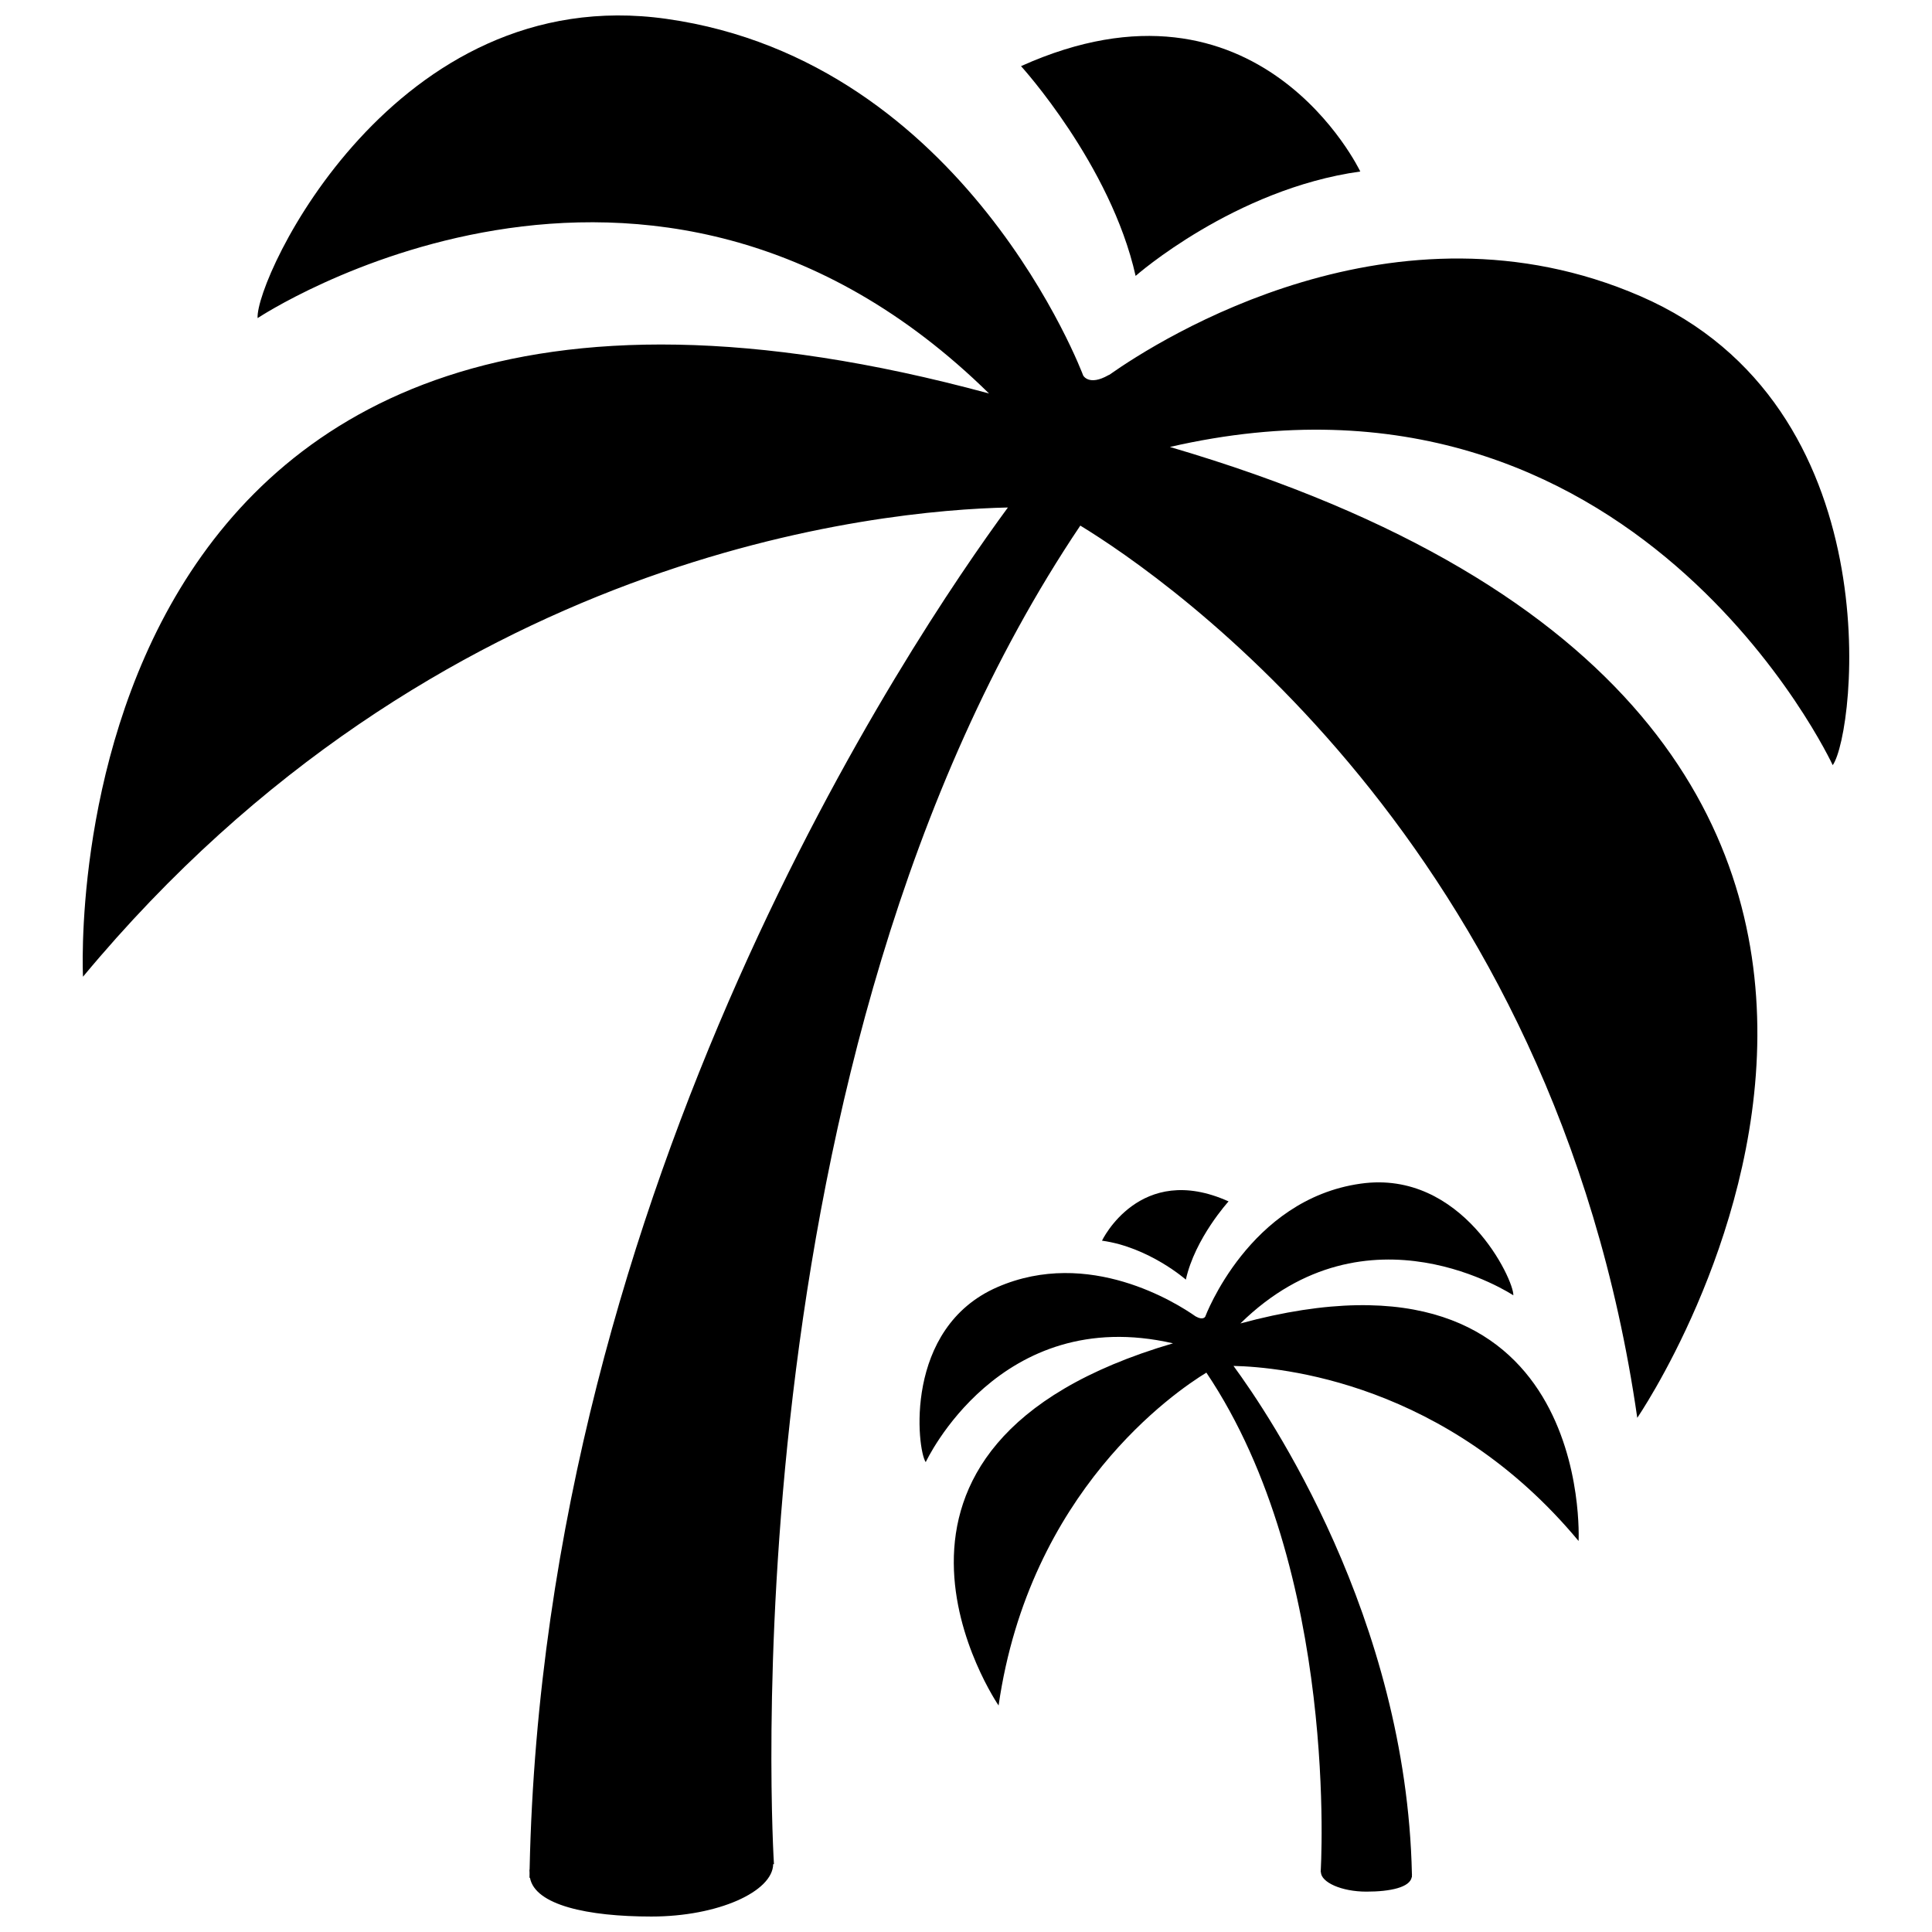 <?xml version="1.0" encoding="UTF-8"?>
<!-- The Best Svg Icon site in the world: iconSvg.co, Visit us! https://iconsvg.co -->
<svg width="800px" height="800px" version="1.1" viewBox="144 144 512 512" xmlns="http://www.w3.org/2000/svg">
 <defs>
  <clipPath id="a">
   <path d="m165 148.09h470v503.81h-470z"/>
  </clipPath>
 </defs>
 <g clip-path="url(#a)">
  <path d="m629.69 346.78c6.113-8.672 15.965-95.242-50.961-124.29-64.953-28.191-127.21 11.293-140.74 20.832-0.078 0.031-0.172 0.062-0.238 0.094-5.195 2.969-6.695 0.094-6.695 0.094s-31.047-83.273-110.38-94.504c-72.203-10.246-109.06 68.73-108.41 79.297 0 0 103.49-68.762 193.84 19.977-251.49-68.207-240.11 154.56-240.11 154.56 93.633-112.7 211.48-123.62 245.11-124.35-25.473 34.648-122.86 178.69-126.75 360.79-0.016 0.094-0.047 0.316-0.047 0.379s0.031 0.602 0.031 0.664c0 0.301-0.016 1.312-0.016 1.312h0.125c1.344 7.219 15.223 10.266 32.168 10.266 17.781 0 32.199-6.664 32.281-13.883h0.207s-13.645-213.66 81.188-354.73c22.441 13.691 125.68 84.254 147.6 236.45 0 0 126.16-183.92-123.86-257.29 123.4-28.367 175.66 84.328 175.66 84.328z"/>
 </g>
 <path d="m504.49 189.45s-26.785-56.332-89.906-27.922c0 0 23.77 26.105 30.367 55.59-0.012 0 26.141-23.023 59.539-27.668z"/>
 <path d="m389.33 531.48c-2.305-3.238-5.953-35.547 19-46.383 24.227-10.52 47.473 4.215 52.512 7.754l0.062 0.031c1.941 1.105 2.496 0.047 2.496 0.047s11.59-31.094 41.188-35.25c26.941-3.82 40.695 25.648 40.461 29.594 0 0-38.598-25.664-72.328 7.453 93.84-25.441 89.621 57.656 89.621 57.656-34.934-42.039-78.898-46.129-91.453-46.398 9.508 12.918 45.812 66.691 47.281 134.6 0 0.031 0.016 0.109 0.016 0.156 0 0.016-0.016 0.223-0.016 0.254v0.473h-0.047c-0.473 2.699-5.652 3.836-12.004 3.836-6.633 0-12.035-2.481-12.066-5.18h-0.062s5.086-79.719-30.289-132.36c-8.387 5.117-46.887 31.441-55.066 88.215 0 0-47.062-68.633 46.223-95.984-46.039-10.57-65.527 31.484-65.527 31.484z"/>
 <path d="m436.04 472.79s9.996-21.02 33.543-10.406c0 0-8.891 9.742-11.324 20.734 0.004-0.016-9.773-8.605-22.219-10.328z"/>
</svg>